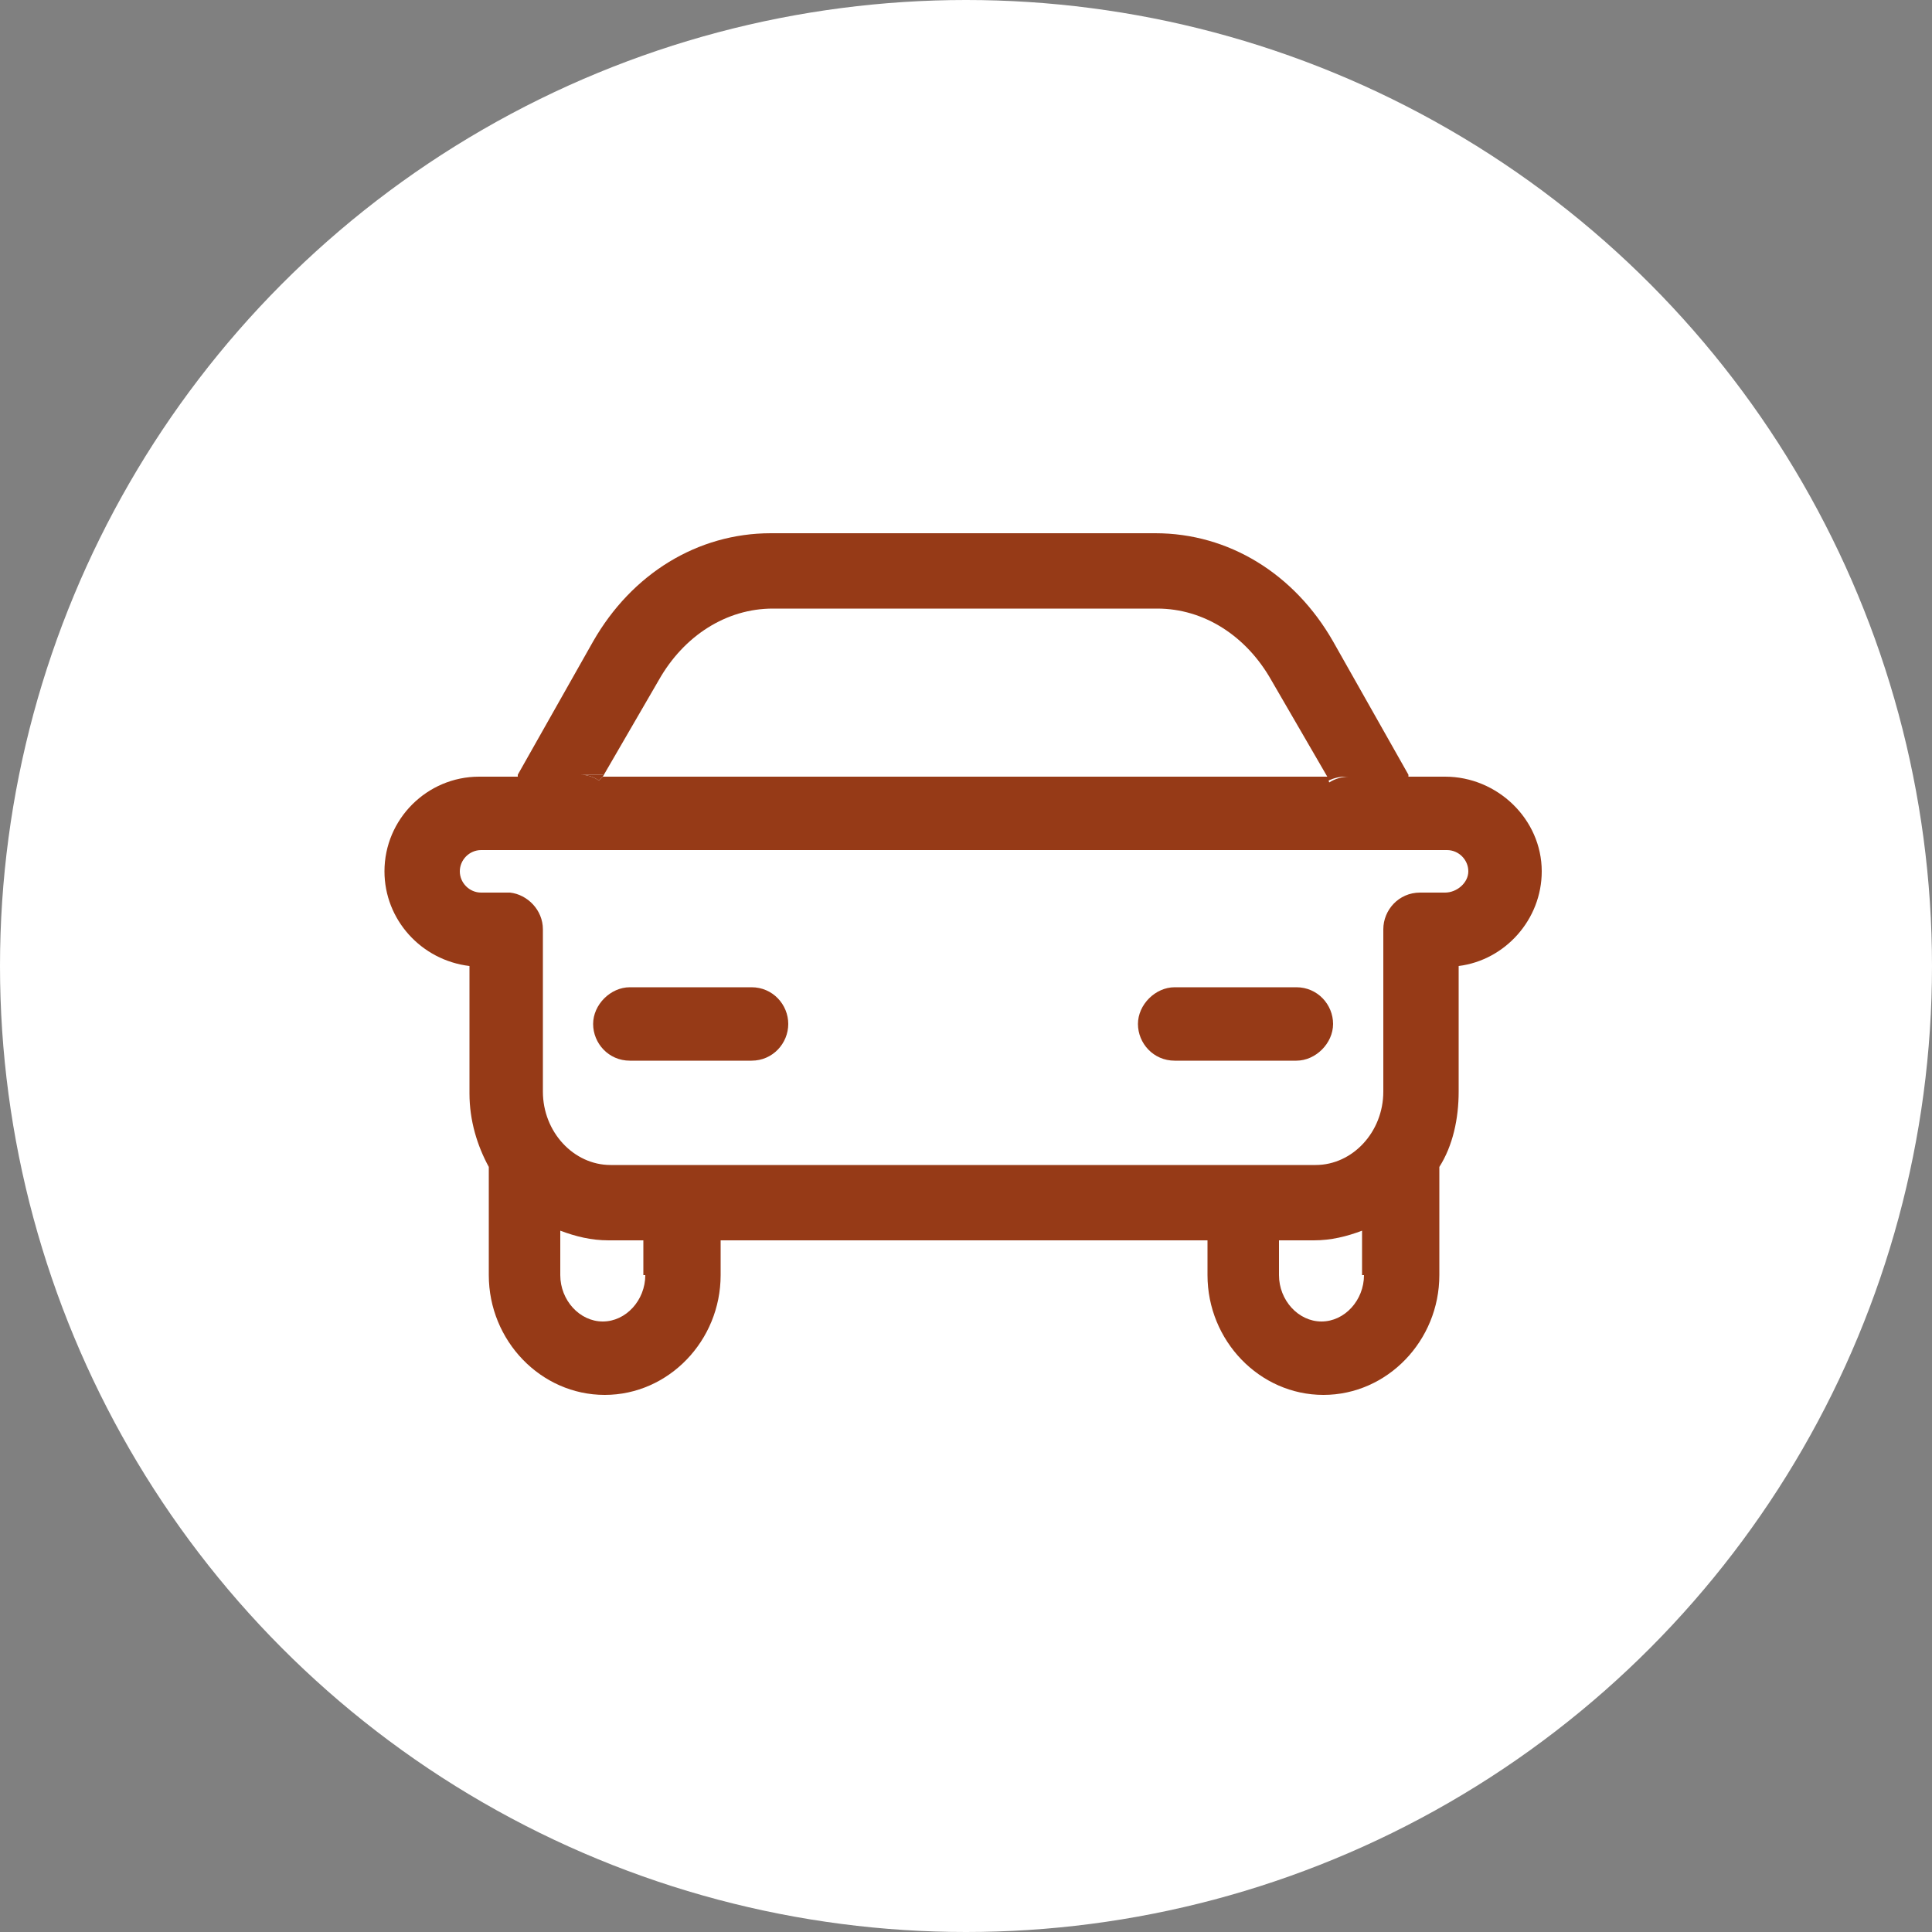 <?xml version="1.0" encoding="utf-8"?>
<svg xmlns="http://www.w3.org/2000/svg" xmlns:xlink="http://www.w3.org/1999/xlink" viewBox="0 0 100 100" ><rect x="0" y="0" width="100" height="100" fill="#808080" stroke="none"/><path fill="transparent" d="M88.7,100H11.3C5,100,0,95,0,88.7V11.3C0,5,5,0,11.3,0h77.5C95,0,100,5,100,11.3v77.5C100,95,95,100,88.7,100z"/><circle fill="#ffffff" cx="50" cy="50" r="50"/><path fill="#963a17" d="M74.8,40.2h-1.9c0,0,0,0,0-0.1L69,33.2c-2-3.5-5.4-5.6-9.2-5.6H39.9c-3.8,0-7.2,2.1-9.2,5.6l-3.9,6.9c0,0,0,0.1,0,0.1h-2c-2.7,0-4.9,2.2-4.9,4.9c0,2.5,1.9,4.6,4.4,4.9v6.6c0,1.4,0.4,2.7,1,3.8V66c0,3.4,2.7,6.2,6,6.2c3.3,0,6-2.8,6-6.2v-1.8h25.2V66c0,3.4,2.7,6.2,6,6.2c3.3,0,6-2.8,6-6.2v-5.6c0.7-1.1,1-2.5,1-3.9V50c2.4-0.3,4.3-2.4,4.3-4.9C79.8,42.4,77.5,40.2,74.8,40.2z M31.2,40.2l2.9-5c1.3-2.3,3.5-3.7,5.9-3.7h19.9c2.4,0,4.6,1.4,5.9,3.7l2.9,5h1.1c-0.3,0-0.7,0.1-1,0.3l-0.1-0.3H31.2L31,40.4c-0.3-0.2-0.6-0.3-1-0.3H31.2z M33.4,66c0,1.3-1,2.4-2.2,2.4c-1.2,0-2.2-1.1-2.2-2.4v-2.3c0.8,0.3,1.6,0.5,2.5,0.5h1.8V66z M70.6,66c0,1.3-1,2.4-2.2,2.4c-1.2,0-2.2-1.1-2.2-2.4v-1.8h1.8c0.9,0,1.7-0.2,2.5-0.5V66zM74.8,46.2h-1.3c-1.1,0-1.9,0.9-1.9,1.9v8.4c0,2.1-1.6,3.8-3.5,3.8H31.6c-1.9,0-3.5-1.7-3.5-3.8v-8.4c0-1-0.8-1.8-1.7-1.9c-0.1,0-0.1,0-0.2,0h-1.3c-0.6,0-1.1-0.5-1.1-1.1s0.5-1.1,1.1-1.1h50c0.6,0,1.1,0.5,1.1,1.1S75.4,46.2,74.8,46.2z"/><path fill="#963a17" d="M31.2,40.2L31,40.4c-0.3-0.2-0.6-0.3-1-0.3H31.2z"/><path fill="#963a17" d="M69.6,40.2c-0.3,0-0.7,0.1-1,0.3l-0.1-0.3H69.6z"/><path fill="#963a17" d="M67.1,54.9h-6.3c-1.1,0-1.9-0.9-1.9-1.9s0.9-1.9,1.9-1.9h6.3c1.1,0,1.9,0.9,1.9,1.9S68.1,54.9,67.1,54.9z"/><path fill="#963a17" d="M38.9,54.9h-6.3c-1.1,0-1.9-0.9-1.9-1.9s0.9-1.9,1.9-1.9h6.3c1.1,0,1.9,0.9,1.9,1.9S40,54.9,38.9,54.9z"/></svg>